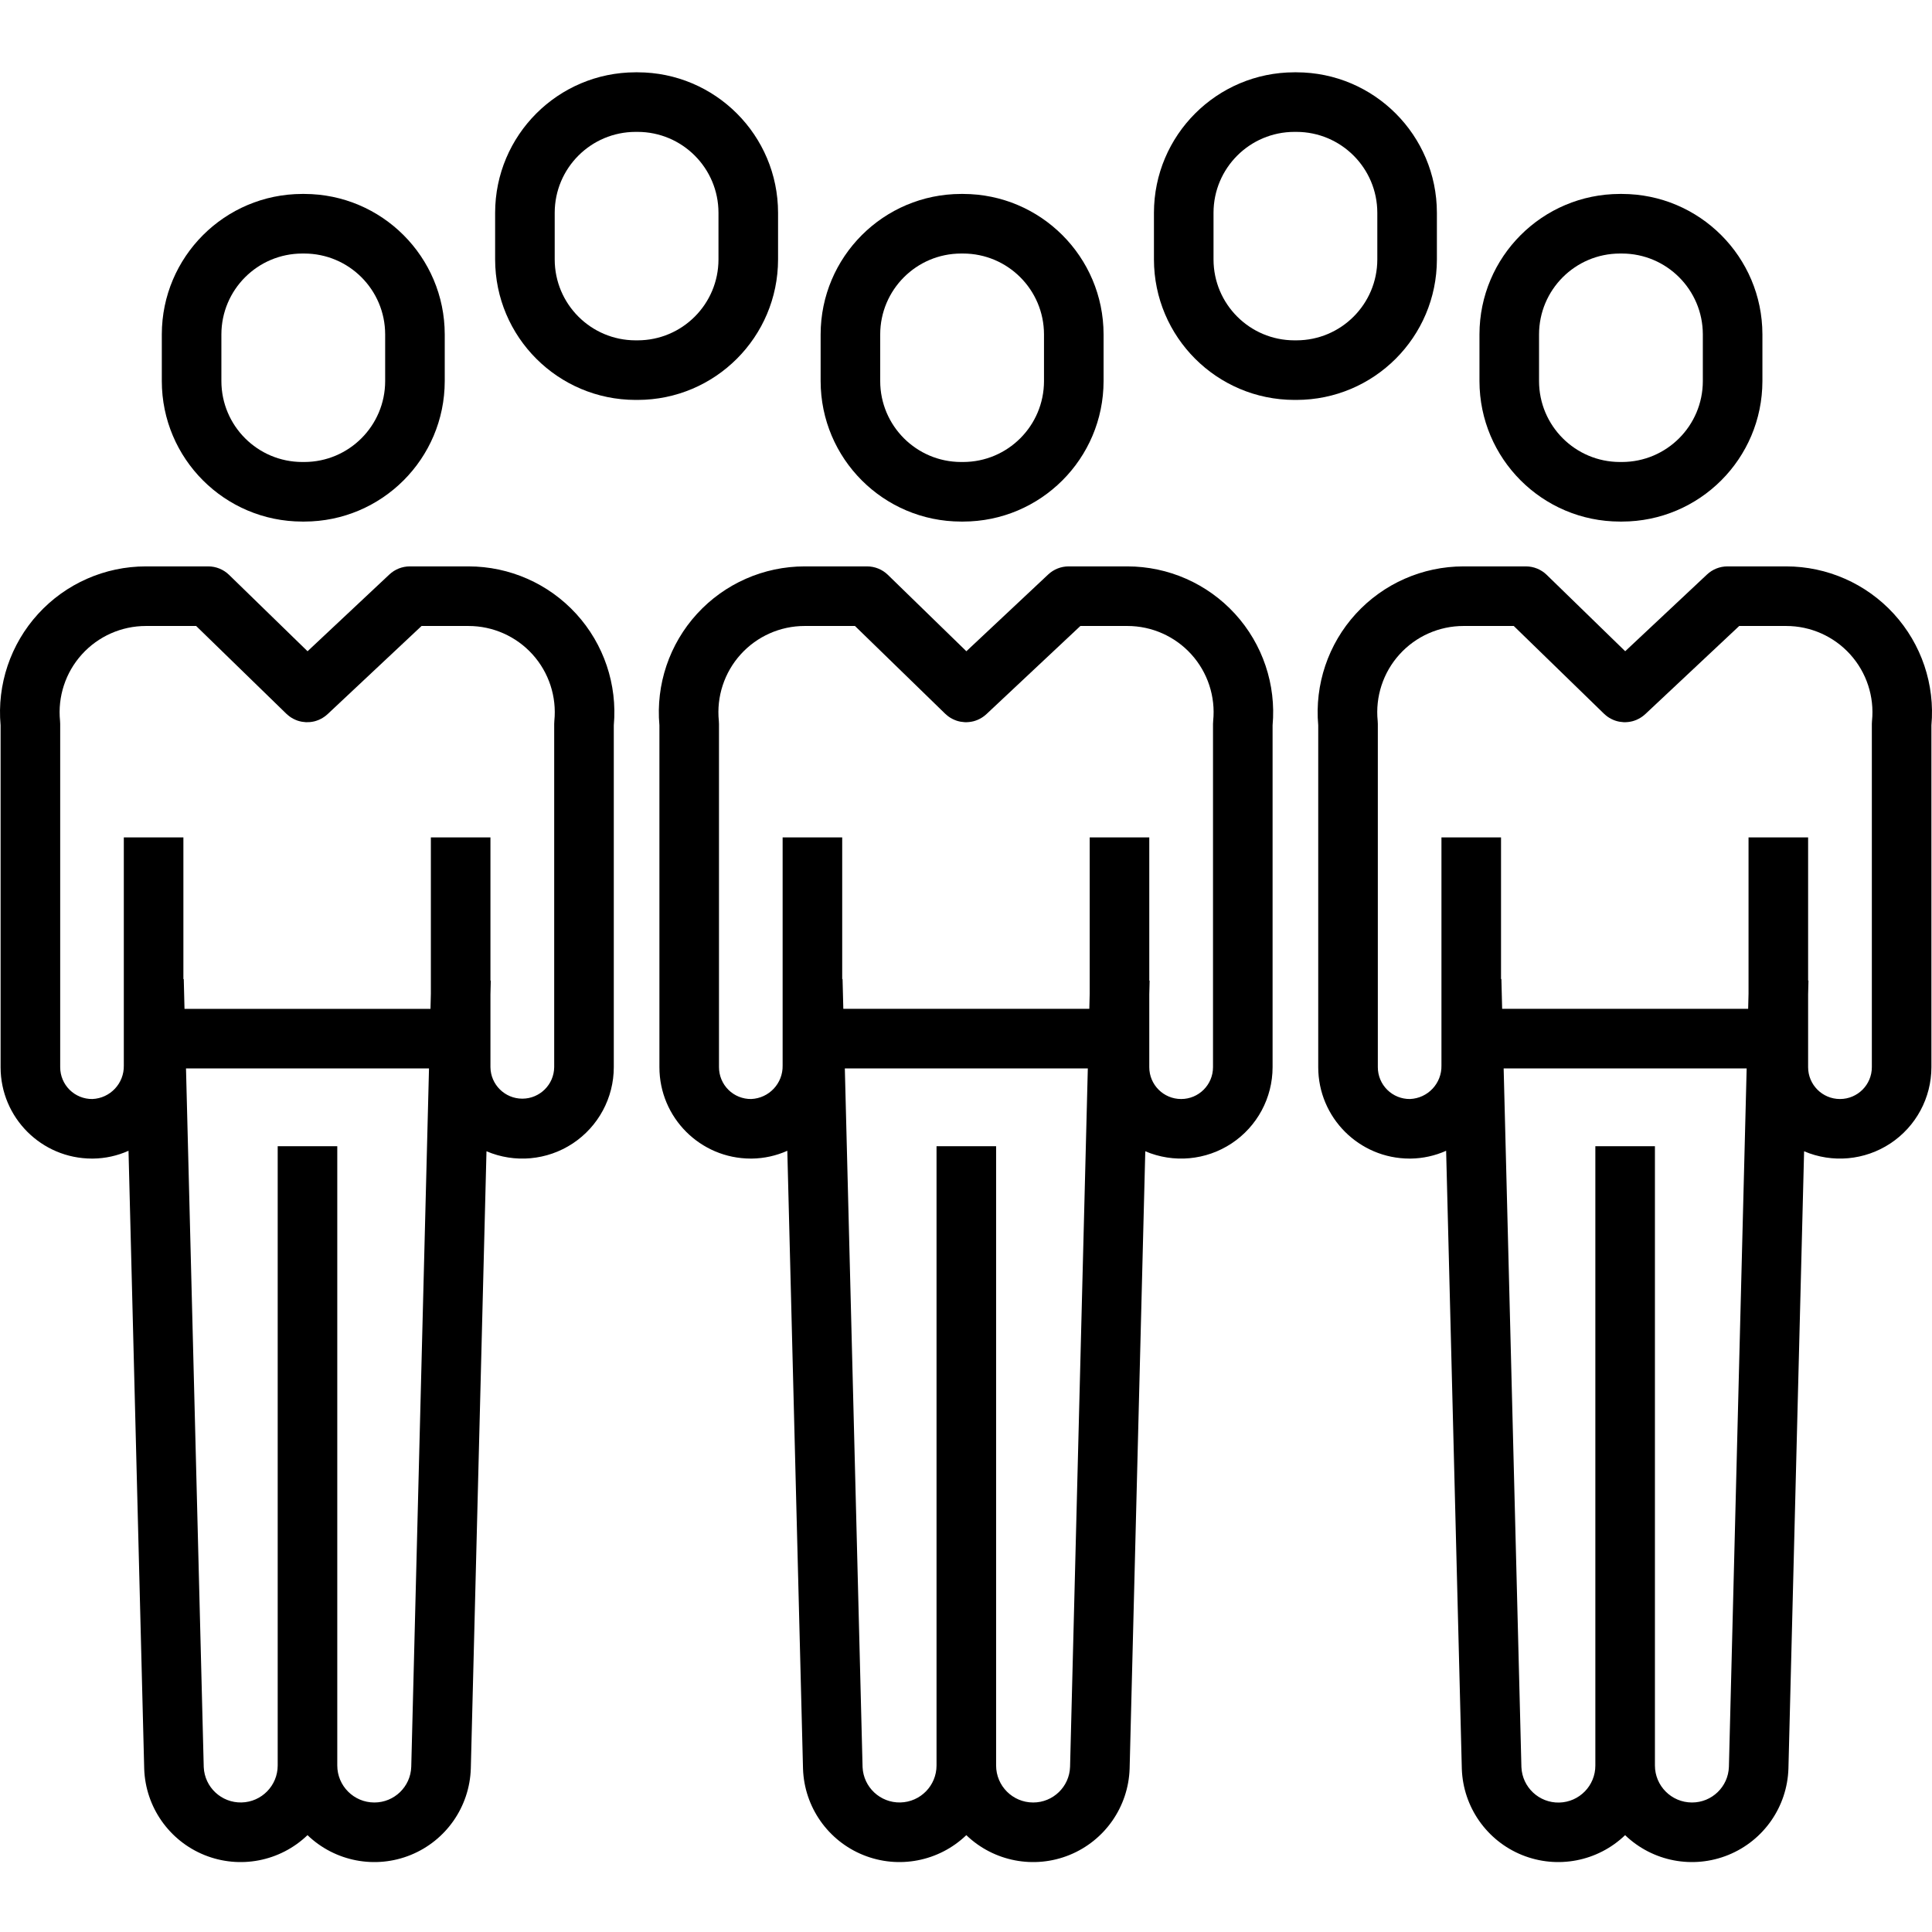 <svg height="453pt" viewBox="0 -16 453.991 453" width="453pt" xmlns="http://www.w3.org/2000/svg"><path d="m71.023 106.066h.484c18.219-.02 32.98-14.781 33-33v-10.988c-.02-18.215-14.781-32.977-33-33h-.484c-18.219.023-32.98 14.785-33 33v10.984c.016 18.219 14.781 32.984 33 33.004zm-19-43.984c.012-10.488 8.508-18.988 19-19h.484c10.488.012 18.988 8.512 19 19v10.984c-.012 10.488-8.512 18.988-19 19h-.484c-10.492-.012-18.988-8.512-19-19zm0 0"/><path d="m110.098 116.598h-13.812c-1.781.004-3.492.684-4.789 1.902l-19.227 18.039-18.453-17.961c-1.309-1.27-3.059-1.98-4.883-1.98h-14.664c-9.625 0-18.805 4.047-25.297 11.148-6.492 7.105-9.699 16.613-8.832 26.199v80.336c0 11.855 9.609 21.465 21.465 21.473h.254c2.875-.031 5.715-.656 8.34-1.836l3.688 145.273c.316 8.938 5.855 16.855 14.145 20.215 8.289 3.355 17.777 1.531 24.227-4.668 6.457 6.207 15.965 8.031 24.262 4.652s13.824-11.324 14.113-20.273l3.684-145.082c6.637 2.832 14.25 2.141 20.27-1.836 6.02-3.98 9.645-10.711 9.645-17.93v-80.32c.863-9.586-2.34-19.094-8.832-26.199-6.496-7.105-15.676-11.152-25.301-11.152zm-22.148 290.465c-4.801-.004-8.691-3.895-8.695-8.691v-145.523h-14v145.523c-.004 4.723-3.777 8.578-8.5 8.684-4.723.105-8.664-3.578-8.879-8.297l-4.168-164.188h57.102l-4.172 164.109c-.152 4.684-4.004 8.398-8.688 8.383zm42.312-254.156c-.023.234-.035.473-.035.707v80.656c-.047 4.102-3.387 7.406-7.492 7.406-4.102 0-7.441-3.305-7.488-7.406v-17.098l.082-3.25h-.082v-33.641h-14v36.727l-.09 3.562h-57.801l-.176-7h-.086v-33.285h-14v53.594c.094 4.203-3.191 7.703-7.391 7.879-1.996.023-3.918-.754-5.34-2.156-1.418-1.406-2.219-3.316-2.219-5.316v-80.668c0-.238-.012-.473-.035-.707-.578-5.703 1.285-11.383 5.129-15.633s9.305-6.676 15.035-6.676h11.82l21.203 20.633c.031.031.066.051.102.082.211.199.43.383.664.555.016.012.031.027.051.039.254.18.52.344.793.488.055.027.109.055.168.082.254.129.516.238.781.336.023.008.047.02.074.027.285.094.574.172.871.23.07.012.141.023.207.035.262.047.527.074.793.09.039 0 .078.008.121.012.297.008.594 0 .891-.027.07-.008.141-.016.211-.023.293-.035.586-.086.871-.156l.031-.008c.309-.082.613-.184.91-.309.023-.008.047-.012.07-.023.027-.008.051-.027.074-.035.574-.254 1.113-.578 1.602-.973.062-.055.125-.105.188-.16.062-.055.141-.113.207-.176l22.082-20.719h11.047c5.727 0 11.188 2.426 15.031 6.676 3.84 4.25 5.703 9.93 5.125 15.629zm0 0"/><path d="m380.652 106.066h.488c18.215-.02 32.977-14.781 33-33v-10.988c-.023-18.215-14.785-32.977-33-33h-.488c-18.219.023-32.98 14.785-33 33v10.984c.02 18.219 14.781 32.984 33 33.004zm-19-43.984c.012-10.488 8.512-18.988 19-19h.488c10.488.012 18.988 8.512 19 19v10.984c-.012 10.488-8.512 18.988-19 19h-.488c-10.488-.012-18.988-8.512-19-19zm0 0"/><path d="m419.73 116.598h-13.816c-1.781.004-3.492.684-4.789 1.902l-19.227 18.035-18.453-17.957c-1.309-1.27-3.059-1.98-4.883-1.98h-14.664c-9.625 0-18.805 4.047-25.301 11.148-6.492 7.105-9.695 16.613-8.832 26.199v80.336c.004 11.855 9.613 21.465 21.469 21.473h.25c2.875-.035 5.715-.66 8.336-1.836l3.688 145.27c.316 8.938 5.855 16.855 14.145 20.215 8.289 3.359 17.777 1.531 24.227-4.664 6.461 6.207 15.965 8.027 24.262 4.648 8.297-3.375 13.828-11.32 14.113-20.273l3.684-145.078c6.637 2.828 14.25 2.137 20.27-1.84 6.02-3.98 9.645-10.711 9.645-17.926v-80.32c.867-9.586-2.34-19.094-8.828-26.195-6.492-7.105-15.672-11.152-25.293-11.156zm-22.152 290.465c-4.801-.004-8.691-3.895-8.695-8.691v-145.523h-14v145.523c.012 4.73-3.766 8.602-8.496 8.707s-8.676-3.594-8.879-8.32l-4.172-164.188h57.102l-4.172 164.109c-.152 4.684-4 8.398-8.688 8.383zm42.312-254.156c-.023.234-.035.473-.035.707v80.656c0 4.137-3.352 7.488-7.488 7.488-4.137 0-7.488-3.352-7.488-7.488v-17.098l.082-3.25h-.082v-33.641h-14v36.723l-.09 3.562h-57.809l-.176-7h-.086v-33.285h-14v53.598c.094 4.203-3.191 7.703-7.391 7.879-1.996.023-3.918-.754-5.336-2.156-1.422-1.406-2.223-3.32-2.223-5.316v-80.668c0-.238-.012-.473-.035-.707-.578-5.703 1.285-11.383 5.129-15.633 3.84-4.25 9.305-6.676 15.035-6.676h11.816l21.215 20.633c.027.027.066.051.098.078.211.203.434.387.668.559.016.012.031.027.047.039.258.18.523.344.801.488.055.027.109.055.164.082.254.129.52.238.789.336l.066.023c.285.098.578.176.875.234.066.012.137.023.207.035.262.043.527.074.793.09.039 0 .078.008.121.012.297.008.594 0 .887-.031.074-.004.145-.012.215-.023.293-.031.582-.086.867-.156.012 0 .023 0 .031-.004.312-.082.613-.184.91-.309.023-.008.051-.012.074-.023.023-.008.047-.027.07-.039.574-.25 1.113-.574 1.602-.969.062-.055.125-.102.188-.16s.141-.113.207-.176l22.082-20.719h11.047c5.73 0 11.191 2.426 15.031 6.676 3.844 4.25 5.703 9.93 5.125 15.629zm0 0"/><path d="m225.836 106.066h.488c18.215-.02 32.98-14.781 33-33v-10.988c-.02-18.215-14.785-32.977-33-33h-.488c-18.215.023-32.977 14.785-33 33v10.984c.02 18.219 14.781 32.984 33 33.004zm-19-43.984c.012-10.488 8.512-18.988 19-19h.488c10.488.012 18.988 8.512 19 19v10.984c-.012 10.488-8.512 18.988-19 19h-.488c-10.488-.012-18.988-8.512-19-19v-10.988zm0 0"/><path d="m264.918 116.598h-13.82c-1.781.004-3.492.684-4.789 1.902l-19.227 18.039-18.453-17.961c-1.305-1.27-3.059-1.98-4.879-1.98h-14.664c-9.625 0-18.805 4.047-25.297 11.148-6.496 7.105-9.699 16.613-8.836 26.199v80.336c.004 11.855 9.613 21.465 21.469 21.473h.25c2.875-.035 5.715-.66 8.336-1.836l3.691 145.27c.312 8.941 5.855 16.859 14.145 20.215 8.289 3.359 17.777 1.531 24.227-4.664 6.457 6.207 15.965 8.027 24.262 4.652 8.293-3.379 13.824-11.324 14.113-20.277l3.68-145.078c6.641 2.828 14.254 2.137 20.273-1.84 6.02-3.977 9.641-10.711 9.641-17.926v-80.32c.867-9.586-2.336-19.094-8.828-26.199-6.492-7.102-15.672-11.148-25.293-11.152zm-22.156 290.465c-4.797-.004-8.688-3.895-8.691-8.691v-145.523h-14v145.523c-.004 4.723-3.777 8.578-8.5 8.684-4.723.105-8.664-3.578-8.879-8.297l-4.168-164.188h57.098l-4.172 164.109c-.148 4.684-4 8.398-8.688 8.383zm42.316-254.156c-.027.234-.039.473-.039.707v80.656c0 4.137-3.352 7.488-7.488 7.488s-7.488-3.352-7.488-7.488v-17.098l.082-3.25h-.082v-33.641h-14v36.723l-.09 3.562h-57.805l-.18-7h-.082v-33.285h-14v53.598c.094 4.203-3.195 7.703-7.391 7.879-1.996.023-3.922-.754-5.34-2.156-1.422-1.406-2.219-3.32-2.223-5.316v-80.668c0-.238-.012-.473-.035-.707-.578-5.703 1.289-11.383 5.129-15.633 3.844-4.254 9.309-6.68 15.039-6.676h11.82l21.211 20.633c.031.027.066.051.102.078.207.199.43.387.664.559.016.012.031.027.051.039.254.18.52.344.793.484.055.031.109.059.168.086.254.129.516.238.781.332.023.012.047.023.074.031.285.094.574.172.871.23.07.012.137.023.207.035.262.047.527.074.793.09.039 0 .082.008.121.012.297.008.594 0 .891-.031.07-.004.141-.012.211-.023.297-.031.586-.086.871-.156l.031-.004c.309-.082.613-.184.91-.309.023-.008.047-.012.07-.023.023-.008.051-.027.074-.039.574-.25 1.113-.574 1.602-.969.062-.055.125-.102.188-.16s.141-.113.203-.176l22.082-20.719h11.047c5.73 0 11.191 2.426 15.035 6.676 3.84 4.25 5.703 9.93 5.121 15.629zm0 0"/><path d="m182.832 44.48v-10.984c-.02-18.219-14.781-32.98-33-33h-.484c-18.219.02-32.98 14.781-33 33v10.984c.02 18.215 14.781 32.977 33 33h.484c18.219-.02 32.98-14.785 33-33zm-14 0c-.012 10.488-8.508 18.988-19 19h-.484c-10.488-.012-18.988-8.512-19-19v-10.984c.012-10.488 8.512-18.988 19-19h.484c10.492.012 18.988 8.512 19 19zm0 0"/><path d="m337.648 44.48v-10.984c-.02-18.219-14.781-32.98-33-33h-.488c-18.215.02-32.977 14.781-33 33v10.984c.023 18.215 14.785 32.977 33 33h.488c18.219-.02 32.98-14.785 33-33zm-14 0c-.012 10.488-8.512 18.988-19 19h-.488c-10.488-.012-18.988-8.512-19-19v-10.984c.012-10.488 8.512-18.988 19-19h.488c10.488.012 18.988 8.512 19 19zm0 0"/></svg>